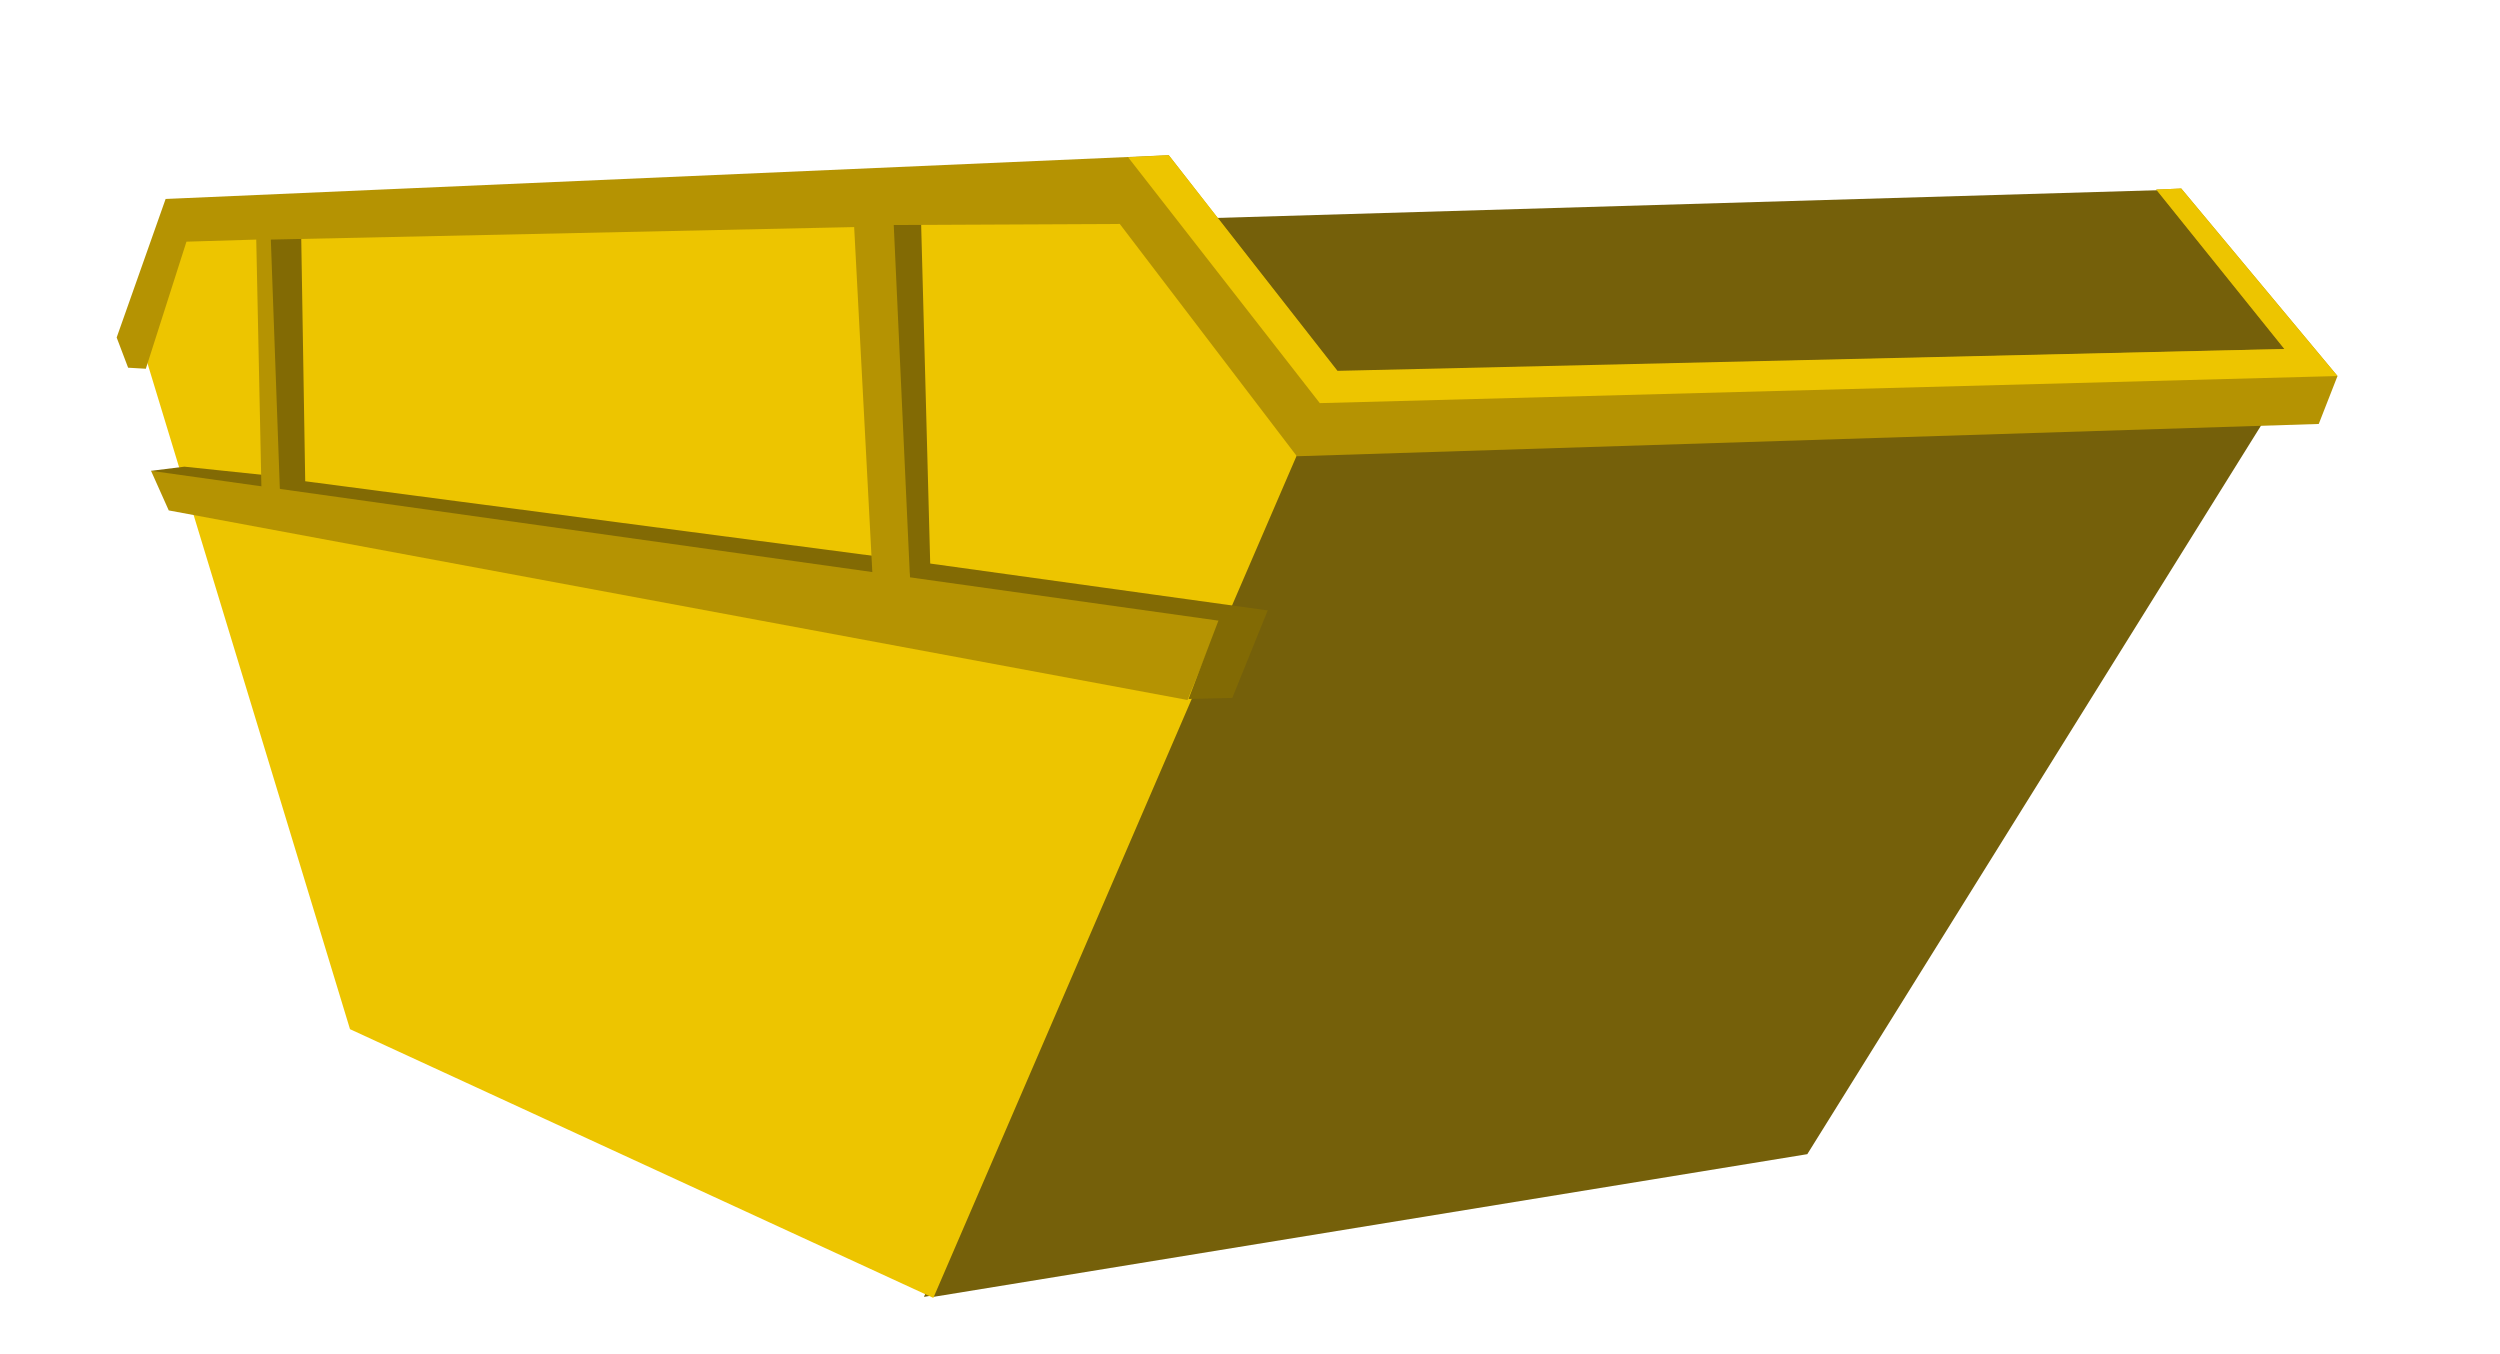 <svg version="1.1" id="Layer_1" xmlns="http://www.w3.org/2000/svg" x="700" y="800" viewBox="270 0 240 130" xml:space="preserve"><style>.st0{fill:#75600a}.st1{fill:#edc500}.st2{fill:#826a04}.st3{fill:#b59302}.st4{fill:#126612}.st5{fill:url(#SVGID_1_)}</style><path class="st0" d="m289.1 23.8 190-5.6 12.6 15.2-48.2 77.4-83.9 13.7z"/><path class="st0" d="m394.5 40.3 93.6-2-45.4 72.5-84 13.7z"/><path class="st1" d="m303.6 98.8 56 25.8 37.1-86-16.8-23-93 4-3.1 14.1z"/><path class="st2" d="m391.7 58.6-32.4-4.5-.9-33.7-4.4-.1 3.4 36.1 28.5 4.6 3.8-.2zM354.1 53.4l-54.8-7.2-.4-24.5h-3.5l.9 24-8.6-.9-3.2.4 7.7 2.9 62.3 9z"/><path class="st3" d="M286.2 49 384 67.2l3.1-7.6-102.6-14.4z"/><path class="st3" d="m284 35.4 3.9-12.2 6.7-.2.5 24 1.8.9L296 23l56-1.2 1.8 34.2 3.6.4-1.6-34.8 21.7-.1 17 22.3 98.1-3.1 1.8-4.6-15-18-2.4.1 12.3 15.3-90.9 2.2-16.2-20.8-96.3 4.2-4.7 13.3 1.1 2.9z"/><path class="st1" d="m378.3 15.1 18.4 23.6 97.7-2.6-15-18-2.4.1 12.3 15.3-90.9 2.1-16.2-20.7z"/><path class="st2" d="m388.3 67-4.2.1 2.9-7.6 4.7-.9z"/></svg>